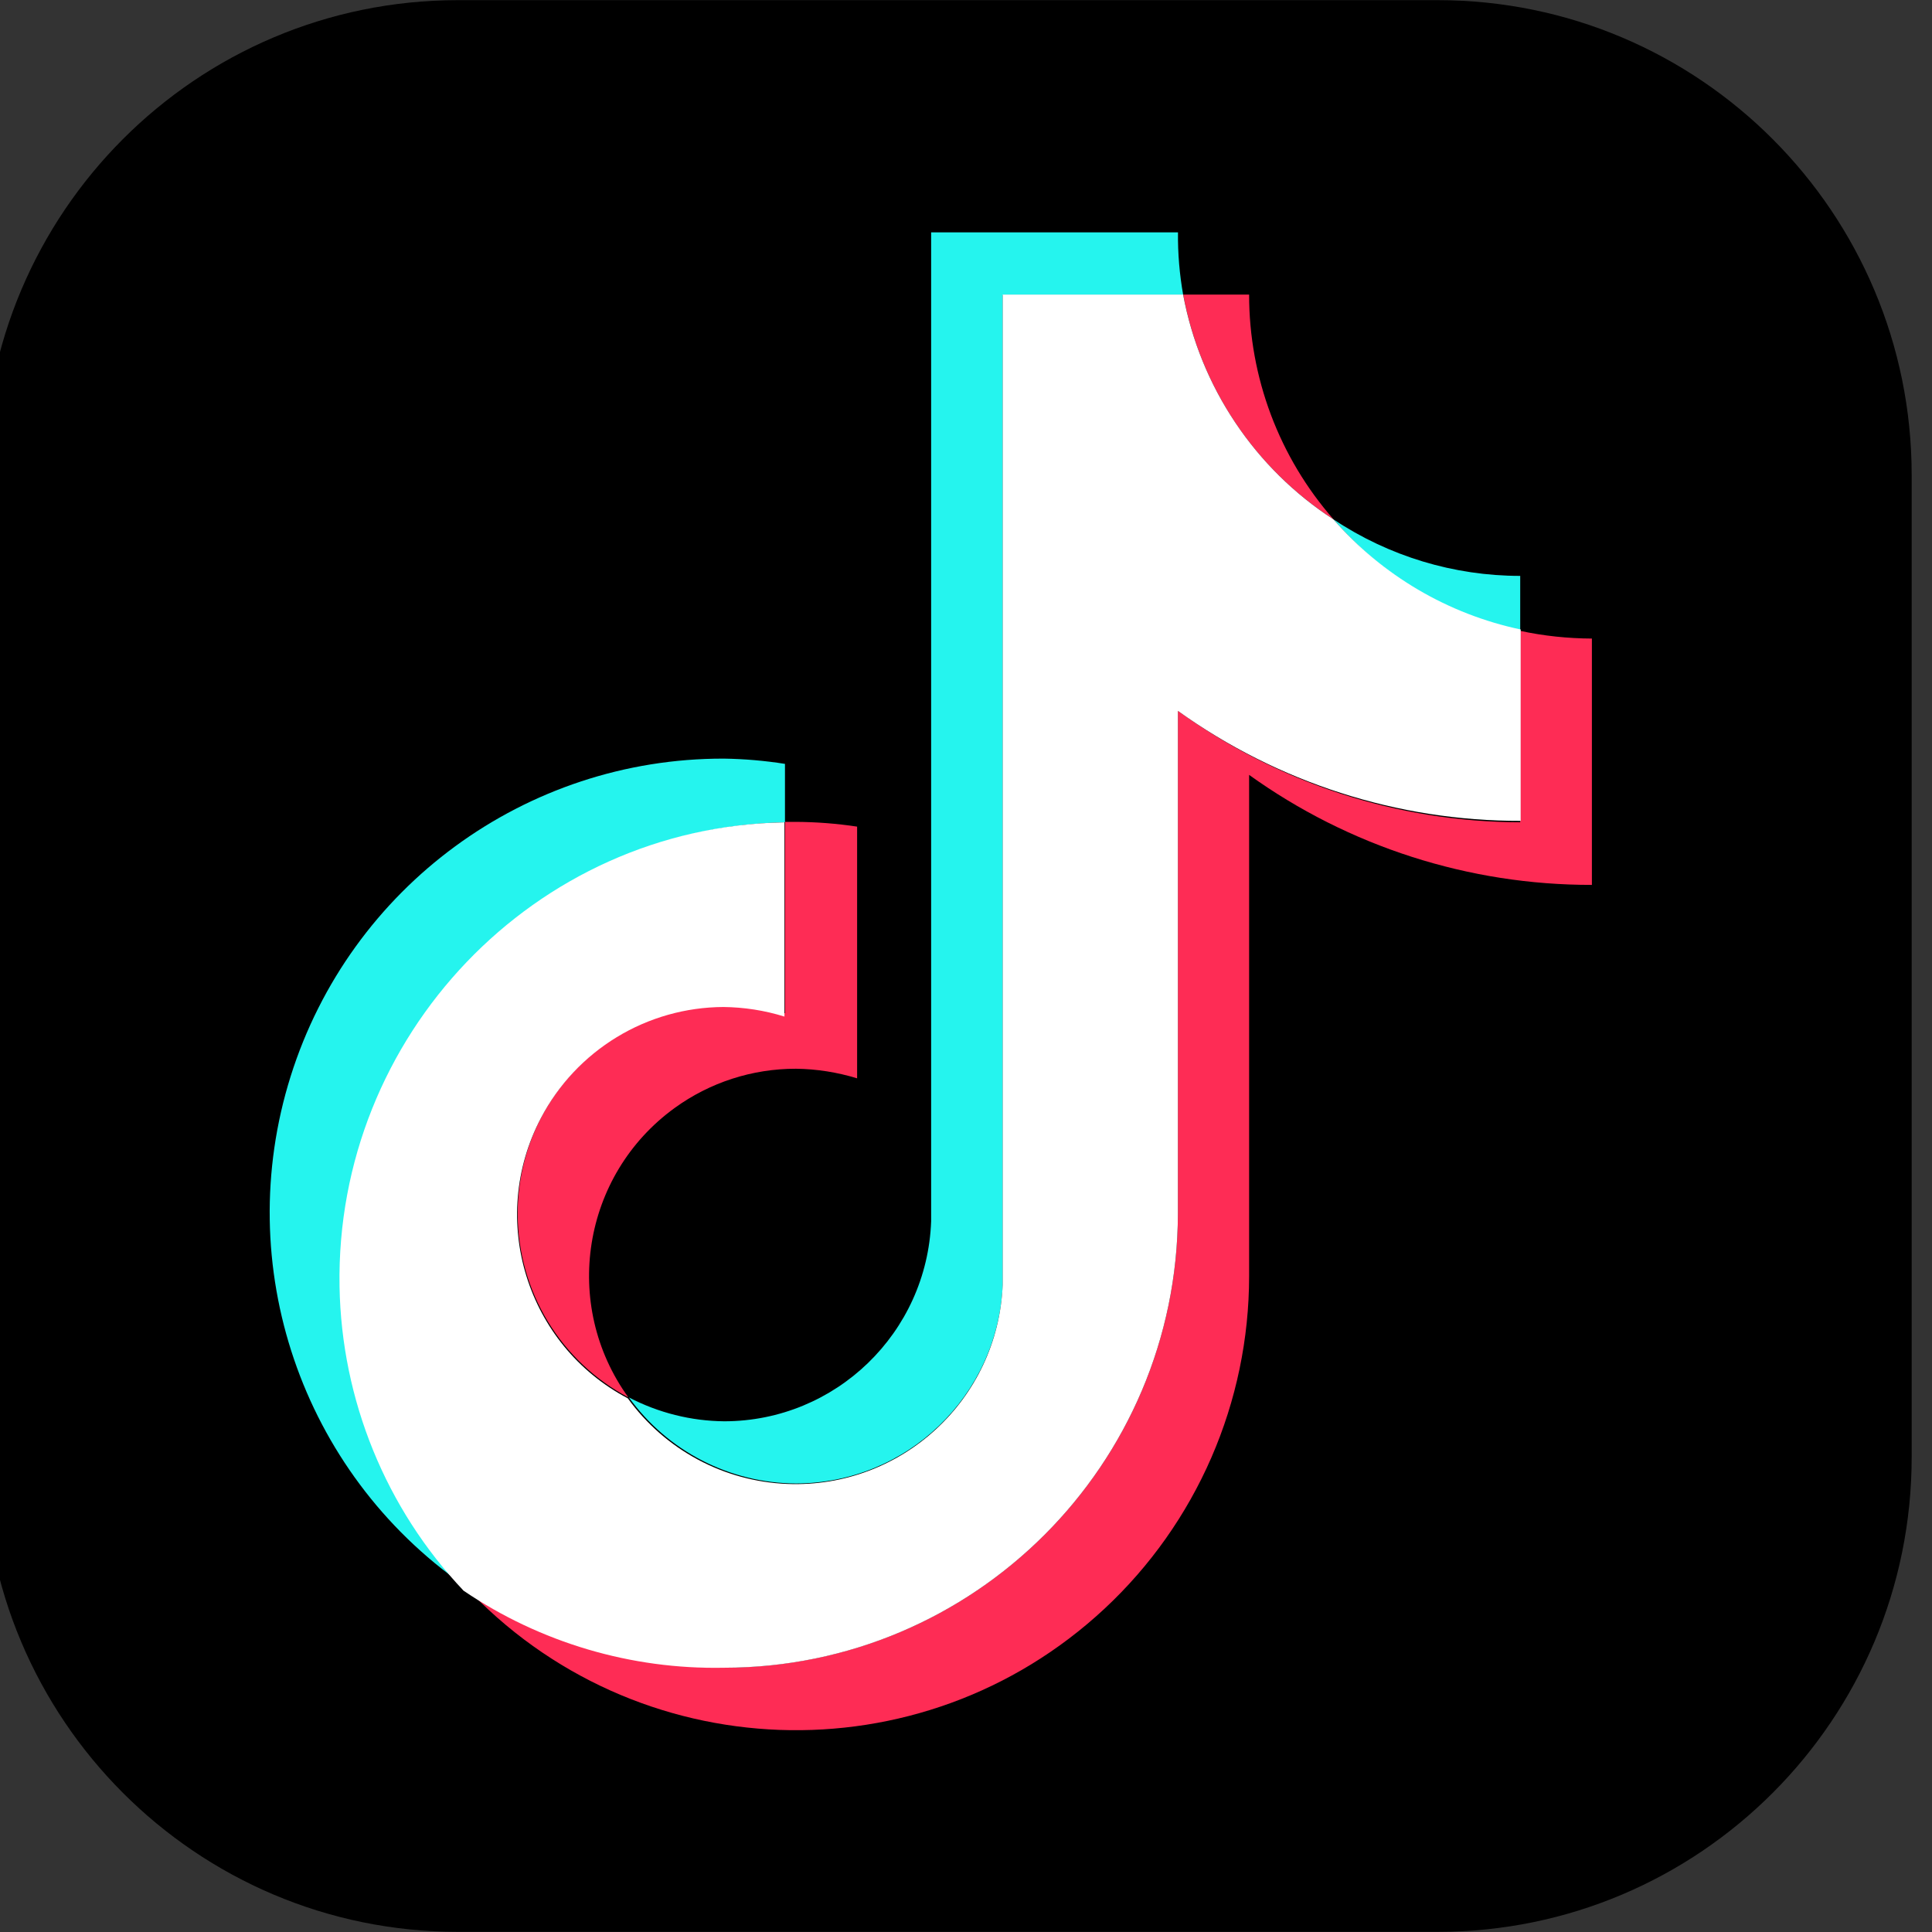 <svg width="50" height="50" viewBox="0 0 50 50" fill="none" xmlns="http://www.w3.org/2000/svg">
<rect x="0" y="0" width="50" height="50" fill="#333333" stroke="none"/>
<g clip-path="url(#clip0_4054_579)">
<path d="M37.206 49.996H11.852C5.077 49.996 -0.417 44.492 -0.417 37.702V12.296C-0.417 5.508 5.077 0.004 11.852 0.004H37.206C43.981 0.004 49.474 5.508 49.474 12.296V37.702C49.476 44.492 43.983 49.996 37.206 49.996Z" fill="black"/>
<path d="M20.315 21.28V19.769C19.792 19.686 19.263 19.641 18.733 19.633C13.603 19.623 9.063 22.953 7.522 27.854C5.981 32.756 7.8 38.093 12.009 41.028C7.593 36.292 7.845 28.864 12.572 24.438C14.678 22.468 17.434 21.344 20.315 21.28Z" fill="#25F4EE"/>
<path d="M20.6 38.392C23.467 38.389 25.824 36.125 25.951 33.254V7.636H30.621C30.526 7.101 30.48 6.558 30.486 6.014H24.098V31.607C23.992 34.492 21.628 36.778 18.747 36.783C17.887 36.776 17.038 36.563 16.275 36.165C16.77 36.851 17.419 37.411 18.171 37.798C18.922 38.185 19.755 38.389 20.6 38.392ZM39.343 16.327V14.904C37.624 14.904 35.943 14.395 34.512 13.442C35.766 14.905 37.462 15.918 39.343 16.327Z" fill="#25F4EE"/>
<path d="M34.514 13.444C33.103 11.835 32.325 9.765 32.327 7.624H30.621C30.841 8.808 31.299 9.935 31.968 10.936C32.638 11.937 33.504 12.79 34.514 13.444ZM18.733 26.035C15.771 26.051 13.382 28.469 13.398 31.437C13.403 32.411 13.672 33.365 14.176 34.198C14.681 35.031 15.402 35.711 16.262 36.165C14.529 33.767 15.064 30.415 17.456 28.677C18.37 28.013 19.471 27.657 20.6 27.659C21.136 27.665 21.669 27.75 22.182 27.907V21.393C21.659 21.314 21.129 21.273 20.6 21.27H20.315V26.223C19.799 26.082 19.266 26.02 18.733 26.035Z" fill="#FE2C55"/>
<path d="M39.343 16.327V21.28C36.161 21.274 33.062 20.265 30.484 18.395V31.408C30.47 37.901 25.214 43.158 18.733 43.158C16.326 43.163 13.978 42.418 12.011 41.028C16.421 45.78 23.841 46.052 28.585 41.633C29.765 40.534 30.706 39.202 31.35 37.722C31.994 36.242 32.326 34.645 32.327 33.031V20.054C34.913 21.91 38.016 22.906 41.198 22.901V16.526C40.574 16.523 39.953 16.458 39.343 16.327Z" fill="#FE2C55"/>
<path d="M30.484 31.409V18.397C33.07 20.255 36.173 21.251 39.355 21.244V16.291C37.476 15.893 35.776 14.894 34.512 13.444C33.502 12.789 32.637 11.936 31.968 10.935C31.298 9.934 30.84 8.808 30.619 7.624H25.949V33.254C25.827 36.22 23.332 38.524 20.372 38.404C19.562 38.371 18.77 38.155 18.056 37.771C17.342 37.387 16.724 36.846 16.248 36.189C13.627 34.806 12.621 31.557 14.001 28.931C14.454 28.069 15.132 27.346 15.963 26.841C16.794 26.335 17.747 26.066 18.72 26.061C19.256 26.067 19.789 26.149 20.301 26.309V21.282C13.833 21.392 8.677 26.81 8.787 33.291C8.837 36.227 9.982 39.037 11.997 41.167C13.983 42.512 16.335 43.208 18.732 43.161C25.214 43.16 30.47 37.903 30.484 31.409Z" fill="white"/>
</g>
<defs>
<clipPath id="clip0_4054_579">
<rect width="50" height="50" fill="white" transform="translate(-0.417)"/>
</clipPath>
</defs>
</svg>
